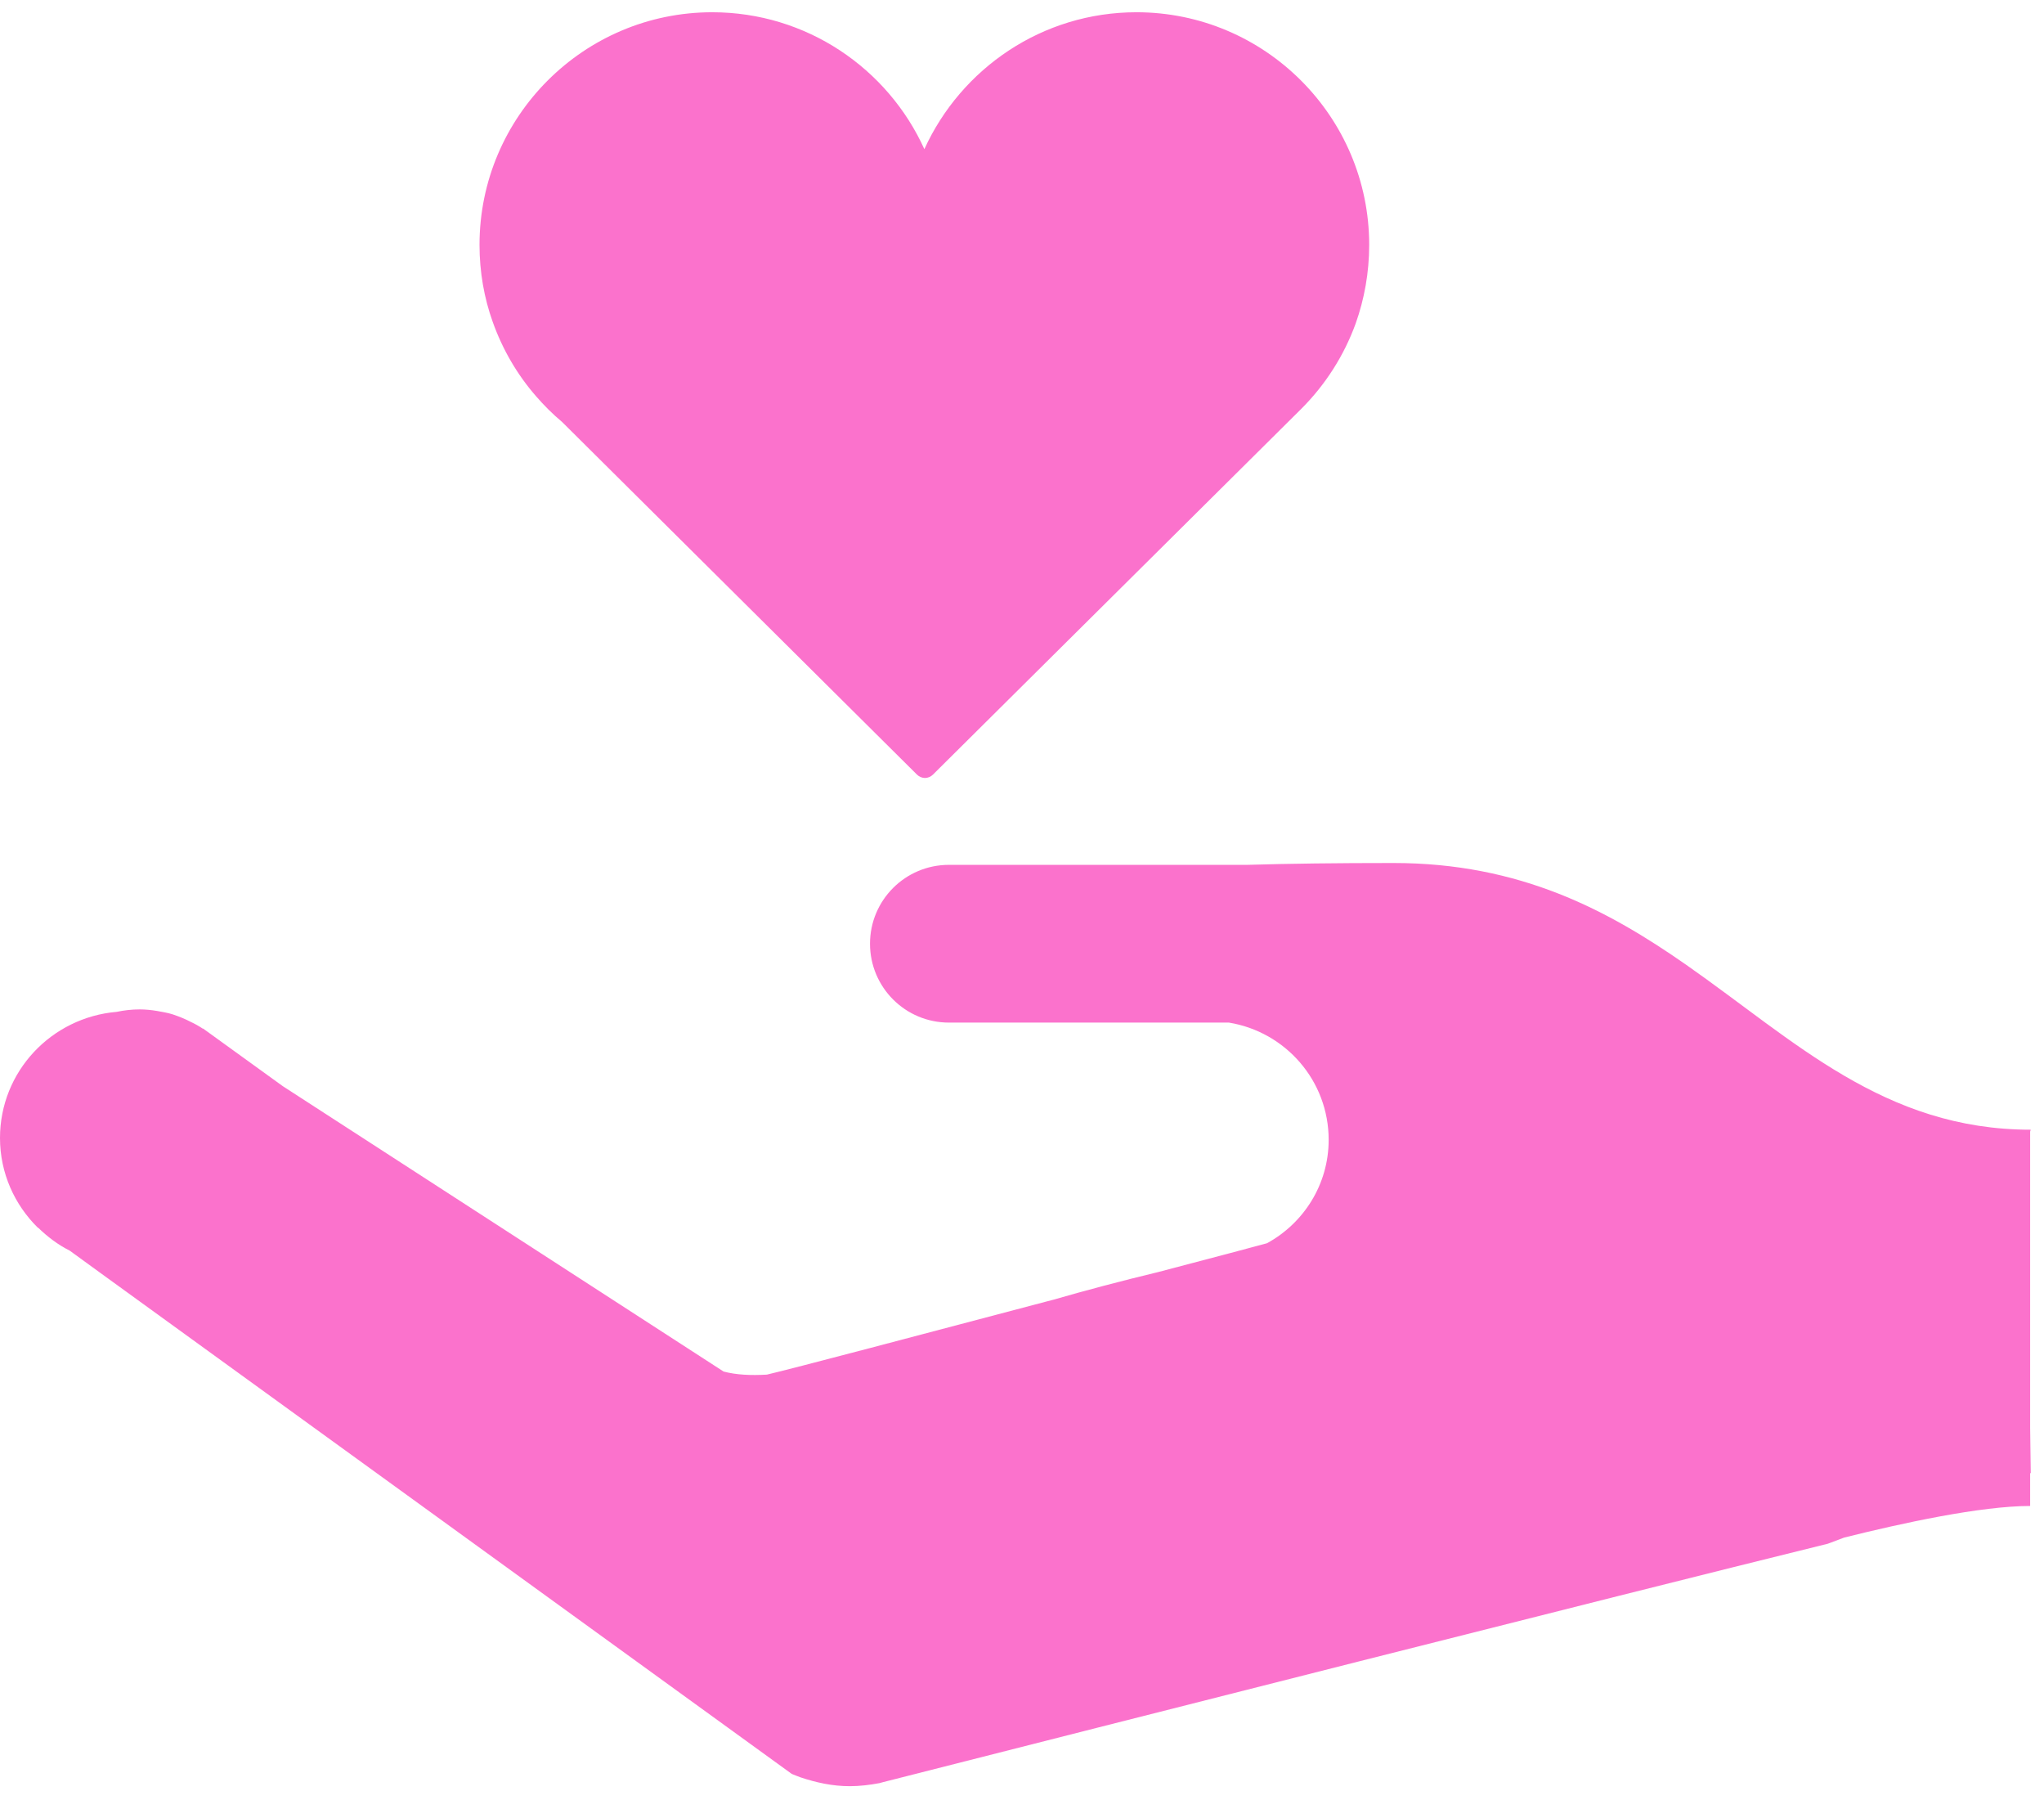 <svg width="134" height="118" viewBox="0 0 134 118" fill="none" xmlns="http://www.w3.org/2000/svg">
<path d="M89.761 16.05C89.761 7.642 82.918 0.803 74.506 0.803C68.327 0.803 63.014 4.484 60.599 9.775C58.204 4.484 52.87 0.803 46.692 0.803C38.279 0.803 31.436 7.642 31.436 16.05C31.436 17.82 31.738 19.53 32.302 21.099C32.946 22.91 33.912 24.559 35.14 25.967C35.663 26.57 36.227 27.134 36.85 27.657L60.116 50.769C60.257 50.91 60.458 50.99 60.639 50.99C60.82 50.99 61.021 50.91 61.162 50.769L85.313 26.792C86.883 25.223 88.111 23.312 88.876 21.2C89.439 19.611 89.761 17.881 89.761 16.05Z" fill="#FB72CC"/>
<path d="M133.092 74.163L133.132 74.042C123.512 74.042 117.635 68.189 110.551 63.24C105.419 59.66 99.663 56.562 91.351 56.562C87.628 56.562 84.468 56.602 81.771 56.683H62.209C59.351 56.683 57.036 58.996 57.036 61.852C57.036 64.709 59.351 67.022 62.209 67.022H73.278H80.564C84.267 67.625 87.104 70.823 87.104 74.706C87.104 77.642 85.454 80.177 83.059 81.484C82.475 81.645 79.678 82.39 75.915 83.375C73.499 83.959 71.205 84.562 69.052 85.186L68.589 85.306C60.518 87.439 51.844 89.732 50.274 90.094C49.228 90.154 48.282 90.114 47.437 89.892L18.536 71.186L13.303 67.404V67.424C13.062 67.263 12.78 67.102 12.518 66.982C12.136 66.78 11.733 66.62 11.311 66.479C10.989 66.378 10.626 66.318 10.284 66.257C9.922 66.197 9.54 66.157 9.157 66.157C8.634 66.157 8.131 66.217 7.648 66.318C3.381 66.68 0 70.22 0 74.585C0 76.898 0.966 78.97 2.475 80.459L2.516 80.479C3.119 81.062 3.804 81.585 4.569 81.967L6.561 83.415L51.904 116.263C52.086 116.344 52.267 116.404 52.468 116.485C53.494 116.827 54.561 117.068 55.708 117.068C56.372 117.068 57.016 116.987 57.66 116.867L57.882 116.806C73.238 112.904 104.976 104.838 119.829 101.177C120.191 101.036 120.533 100.916 120.896 100.775C124.679 99.829 129.852 98.703 133.092 98.703V96.551H133.132L133.092 93.574V74.826V74.163Z" fill="#FB72CC"/>
</svg>
